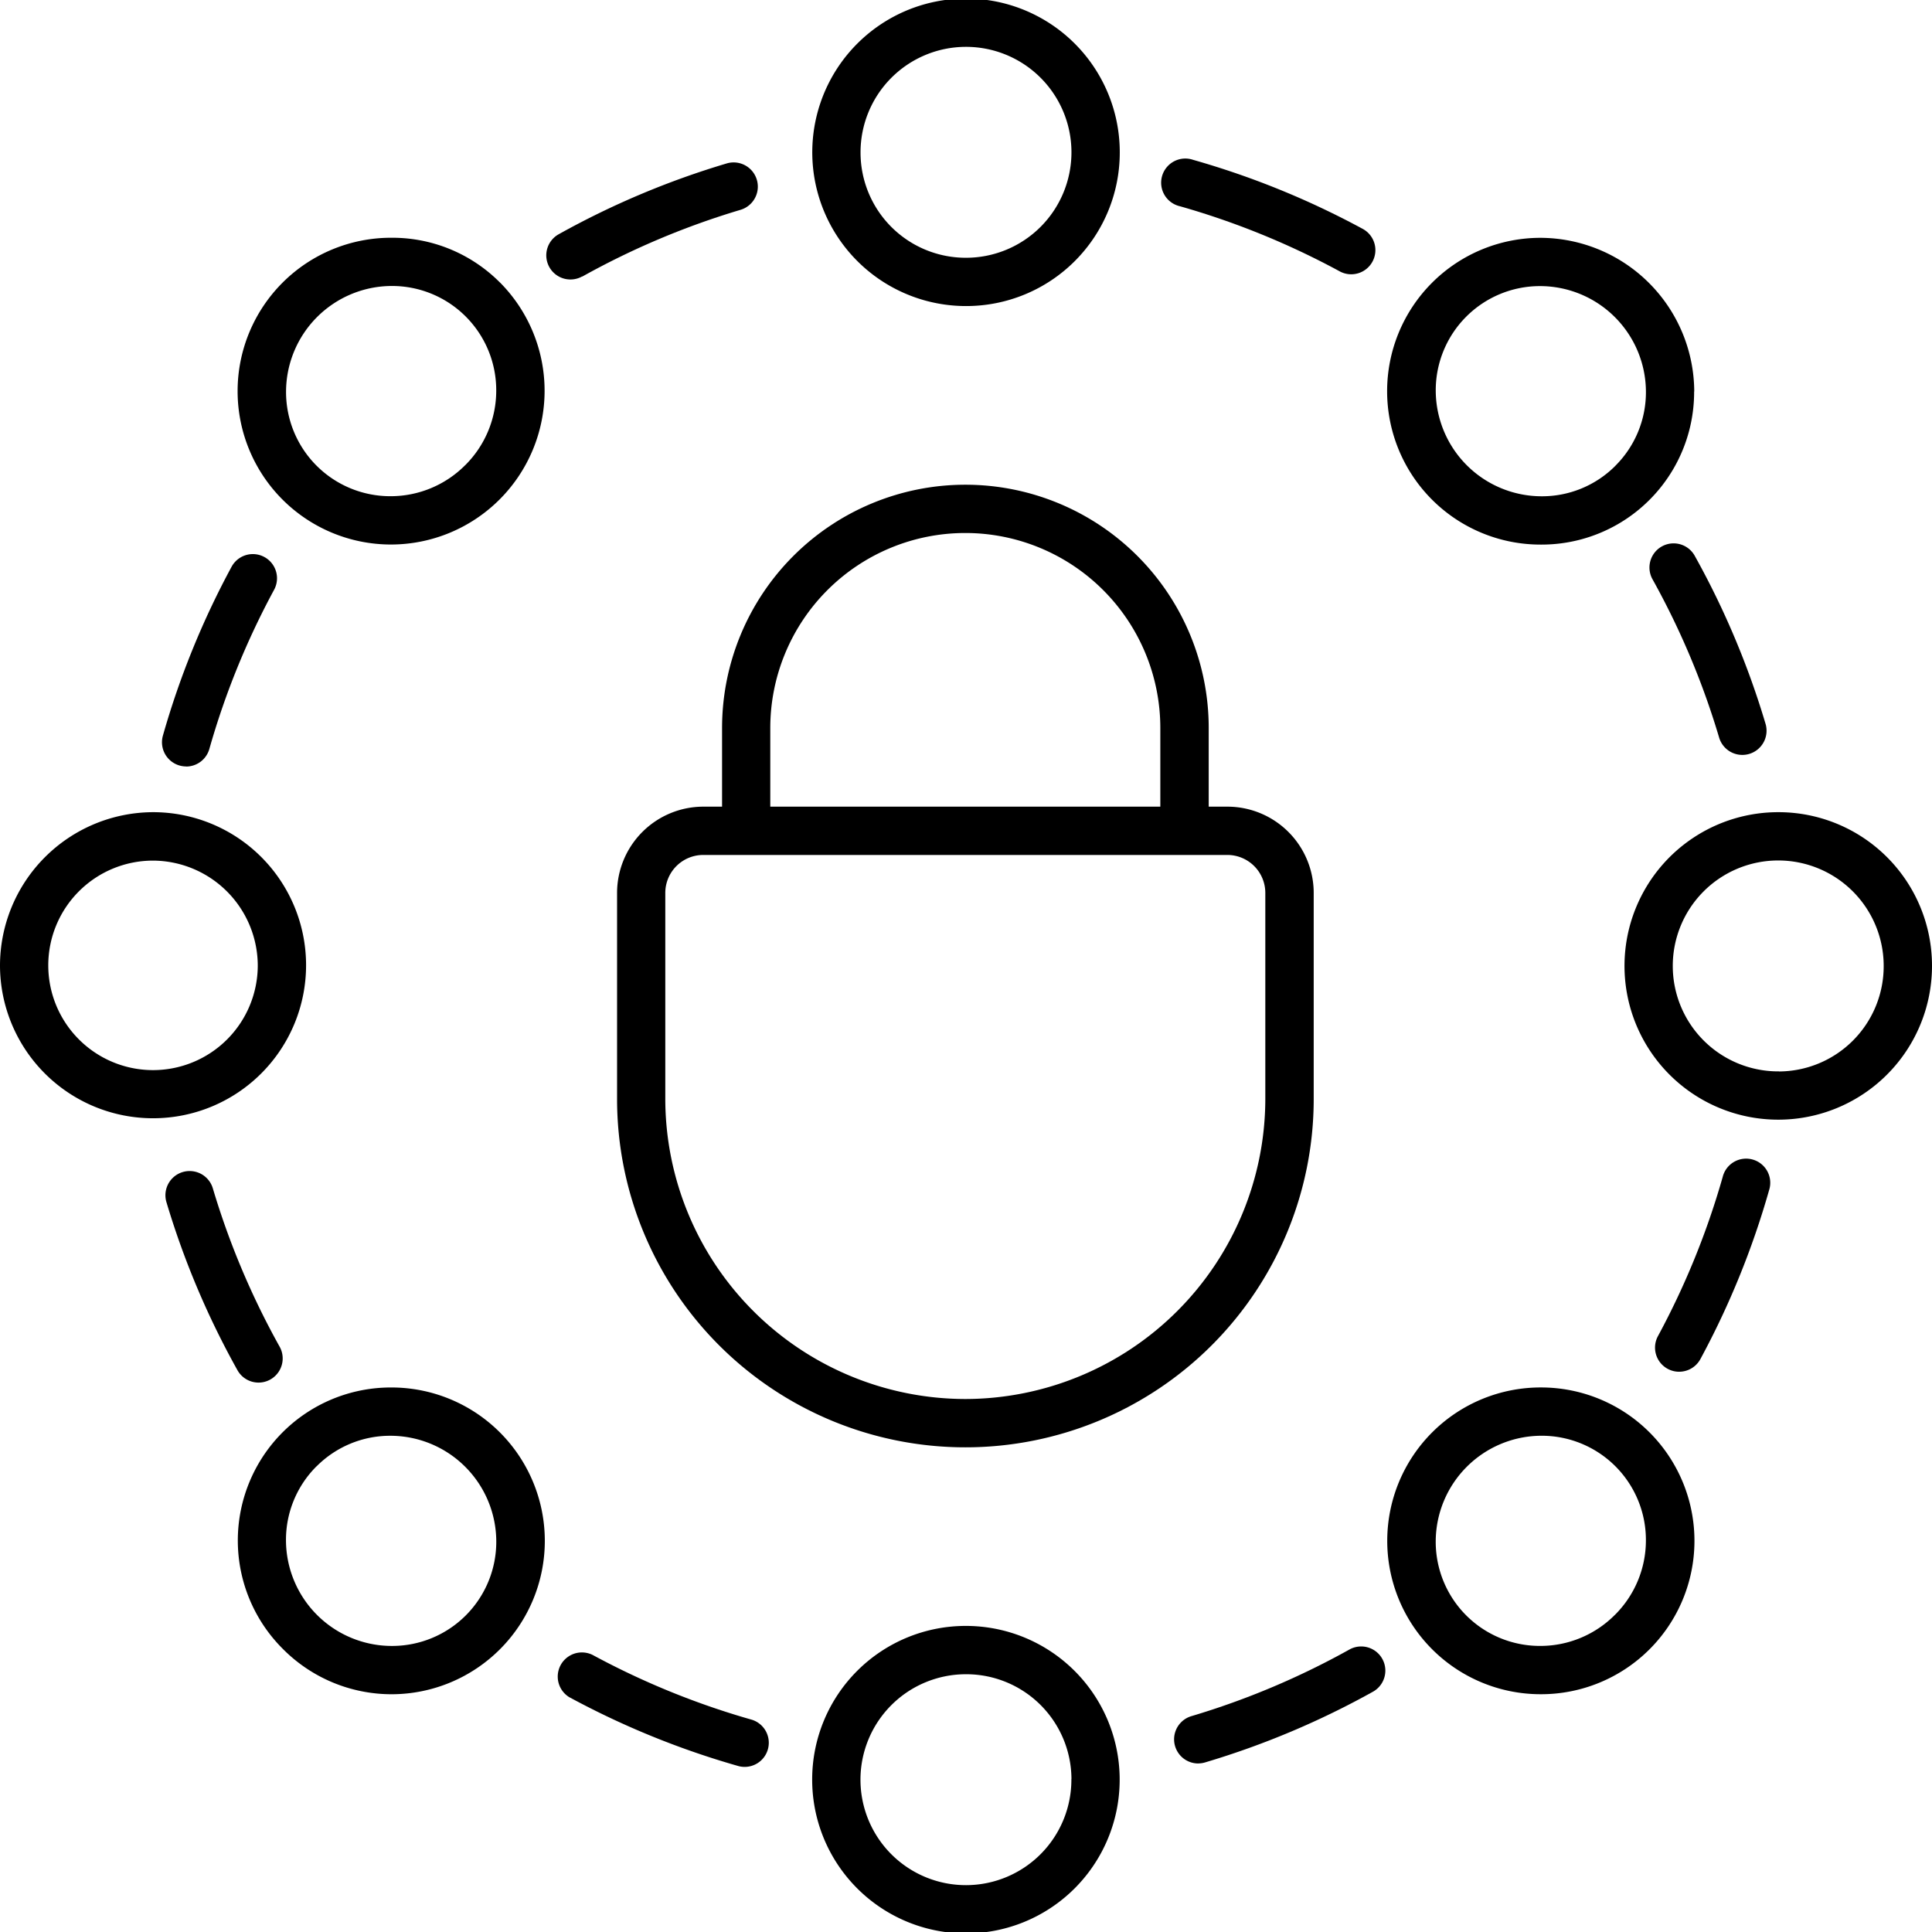 <svg id="lock" xmlns="http://www.w3.org/2000/svg" width="79.09" height="79.09" viewBox="0 0 79.09 79.09">
  <path id="Path_3087" data-name="Path 3087" d="M184.792,6.264a6.294,6.294,0,1,0-6.294,6.265A6.286,6.286,0,0,0,184.792,6.264Zm-10.612,0a4.317,4.317,0,1,1,4.317,4.288A4.307,4.307,0,0,1,174.18,6.264Zm0,0" transform="translate(-138.952)"/>
  <path id="Path_3088" data-name="Path 3088" d="M306.715,56.7a6.316,6.316,0,0,0-6.291-6.291H300.4a6.279,6.279,0,0,0,.043,12.558h.017a6.244,6.244,0,0,0,6.25-6.267Zm-3.227,3.04a4.234,4.234,0,0,1-3.035,1.249,4.338,4.338,0,0,1-4.32-4.319,4.266,4.266,0,0,1,4.272-4.285h.012a4.338,4.338,0,0,1,4.32,4.32A4.244,4.244,0,0,1,303.488,59.738Zm0,0" transform="translate(-237.358 -40.673)"/>
  <path id="Path_3089" data-name="Path 3089" d="M350.976,172.2a6.294,6.294,0,1,0,6.265,6.294A6.286,6.286,0,0,0,350.976,172.2Zm0,10.611a4.317,4.317,0,1,1,4.287-4.317A4.307,4.307,0,0,1,350.976,182.814Zm0,0" transform="translate(-278.151 -138.952)"/>
  <path id="Path_3090" data-name="Path 3090" d="M300.465,294.156h-.017a6.279,6.279,0,1,0-.043,12.558h.019a6.279,6.279,0,1,0,.041-12.558Zm3,9.311a4.3,4.3,0,0,1-3.049,1.27h-.012a4.265,4.265,0,0,1-4.272-4.284,4.339,4.339,0,0,1,4.32-4.32h.012a4.265,4.265,0,0,1,4.272,4.284A4.3,4.3,0,0,1,303.467,303.467Zm0,0" transform="translate(-237.358 -237.358)"/>
  <path id="Path_3091" data-name="Path 3091" d="M172.2,350.976a6.294,6.294,0,1,0,6.294-6.265A6.286,6.286,0,0,0,172.2,350.976Zm10.611,0a4.317,4.317,0,1,1-4.317-4.287A4.307,4.307,0,0,1,182.814,350.976Zm0,0" transform="translate(-138.952 -278.151)"/>
  <path id="Path_3092" data-name="Path 3092" d="M56.7,306.715h.018a6.279,6.279,0,0,0-.042-12.558h-.018a6.264,6.264,0,0,0-4.4,10.708A6.269,6.269,0,0,0,56.7,306.715Zm-3.065-9.332a4.247,4.247,0,0,1,3.022-1.249h.013a4.338,4.338,0,0,1,4.319,4.32,4.265,4.265,0,0,1-4.272,4.284H56.7a4.338,4.338,0,0,1-4.32-4.32A4.246,4.246,0,0,1,53.633,297.382Zm0,0" transform="translate(-40.673 -237.358)"/>
  <path id="Path_3093" data-name="Path 3093" d="M0,178.5A6.265,6.265,0,1,0,6.264,172.2,6.286,6.286,0,0,0,0,178.5Zm10.552,0a4.288,4.288,0,1,1-4.288-4.317A4.307,4.307,0,0,1,10.552,178.5Zm0,0" transform="translate(0 -138.952)"/>
  <path id="Path_3094" data-name="Path 3094" d="M61.136,52.235a6.206,6.206,0,0,0-4.421-1.829H56.7a6.279,6.279,0,1,0-.042,12.558h.018a6.294,6.294,0,0,0,4.463-10.729Zm-1.42,7.481a4.3,4.3,0,0,1-3.049,1.27h-.013A4.266,4.266,0,0,1,52.383,56.7a4.339,4.339,0,0,1,4.32-4.32h.012a4.266,4.266,0,0,1,4.272,4.285A4.3,4.3,0,0,1,59.717,59.717Zm0,0" transform="translate(-40.673 -40.673)"/>
  <path id="Path_3095" data-name="Path 3095" d="M117.3,39.13a32.112,32.112,0,0,1,6.481-2.734.989.989,0,0,0-.564-1.9,34.11,34.11,0,0,0-6.88,2.9.988.988,0,0,0,.963,1.726Zm0,0" transform="translate(-93.467 -27.806)"/>
  <path id="Path_3096" data-name="Path 3096" d="M253.681,38.288a.989.989,0,1,0,.941-1.739,34.173,34.173,0,0,0-6.917-2.813.989.989,0,1,0-.539,1.9A32.165,32.165,0,0,1,253.681,38.288Zm0,0" transform="translate(-198.86 -27.192)"/>
  <path id="Path_3097" data-name="Path 3097" d="M352.521,123.145a.989.989,0,1,0,1.9-.564,34.112,34.112,0,0,0-2.9-6.88.988.988,0,1,0-1.727.963A32.173,32.173,0,0,1,352.521,123.145Zm0,0" transform="translate(-282.145 -92.95)"/>
  <path id="Path_3098" data-name="Path 3098" d="M351.865,254.5a.987.987,0,0,0,.87-.518,34.144,34.144,0,0,0,2.813-6.917.988.988,0,1,0-1.9-.539,32.253,32.253,0,0,1-2.65,6.515.988.988,0,0,0,.868,1.46Zm0,0" transform="translate(-283.126 -198.346)"/>
  <path id="Path_3099" data-name="Path 3099" d="M249.911,353.818a.99.99,0,0,0,.282-.042,34.118,34.118,0,0,0,6.881-2.9.989.989,0,0,0-.964-1.727,32.1,32.1,0,0,1-6.481,2.734.989.989,0,0,0,.281,1.937Zm0,0" transform="translate(-200.858 -281.629)"/>
  <path id="Path_3100" data-name="Path 3100" d="M118.645,352.1a34.146,34.146,0,0,0,6.918,2.813.988.988,0,0,0,.539-1.9,32.189,32.189,0,0,1-6.516-2.65.989.989,0,0,0-.941,1.739Zm0,0" transform="translate(-95.318 -282.611)"/>
  <path id="Path_3101" data-name="Path 3101" d="M38.042,256.432a.988.988,0,0,0,1.726-.963,32.13,32.13,0,0,1-2.734-6.481.989.989,0,1,0-1.9.563A34.1,34.1,0,0,0,38.042,256.432Zm0,0" transform="translate(-28.321 -200.34)"/>
  <path id="Path_3102" data-name="Path 3102" d="M35.326,126.18a.99.99,0,0,0,.95-.72,32.165,32.165,0,0,1,2.65-6.515A.989.989,0,1,0,37.187,118a34.1,34.1,0,0,0-2.813,6.917.991.991,0,0,0,.952,1.259Zm0,0" transform="translate(-27.706 -94.8)"/>
  <path id="Path_3103" data-name="Path 3103" d="M159.346,127.909v-8.437a3.535,3.535,0,0,0-3.531-3.531h-.767v-3.218a9.961,9.961,0,0,0-19.922,0v3.218h-.767a3.535,3.535,0,0,0-3.531,3.531v8.437a14.259,14.259,0,1,0,28.518,0ZM137.1,112.722a7.983,7.983,0,0,1,15.967,0v3.218H137.1Zm7.984,27.468a12.3,12.3,0,0,1-12.282-12.282v-8.437a1.555,1.555,0,0,1,1.553-1.553h21.456a1.555,1.555,0,0,1,1.554,1.553v8.437A12.3,12.3,0,0,1,145.087,140.19Zm0,0" transform="translate(-105.567 -82.919)"/>
</svg>
